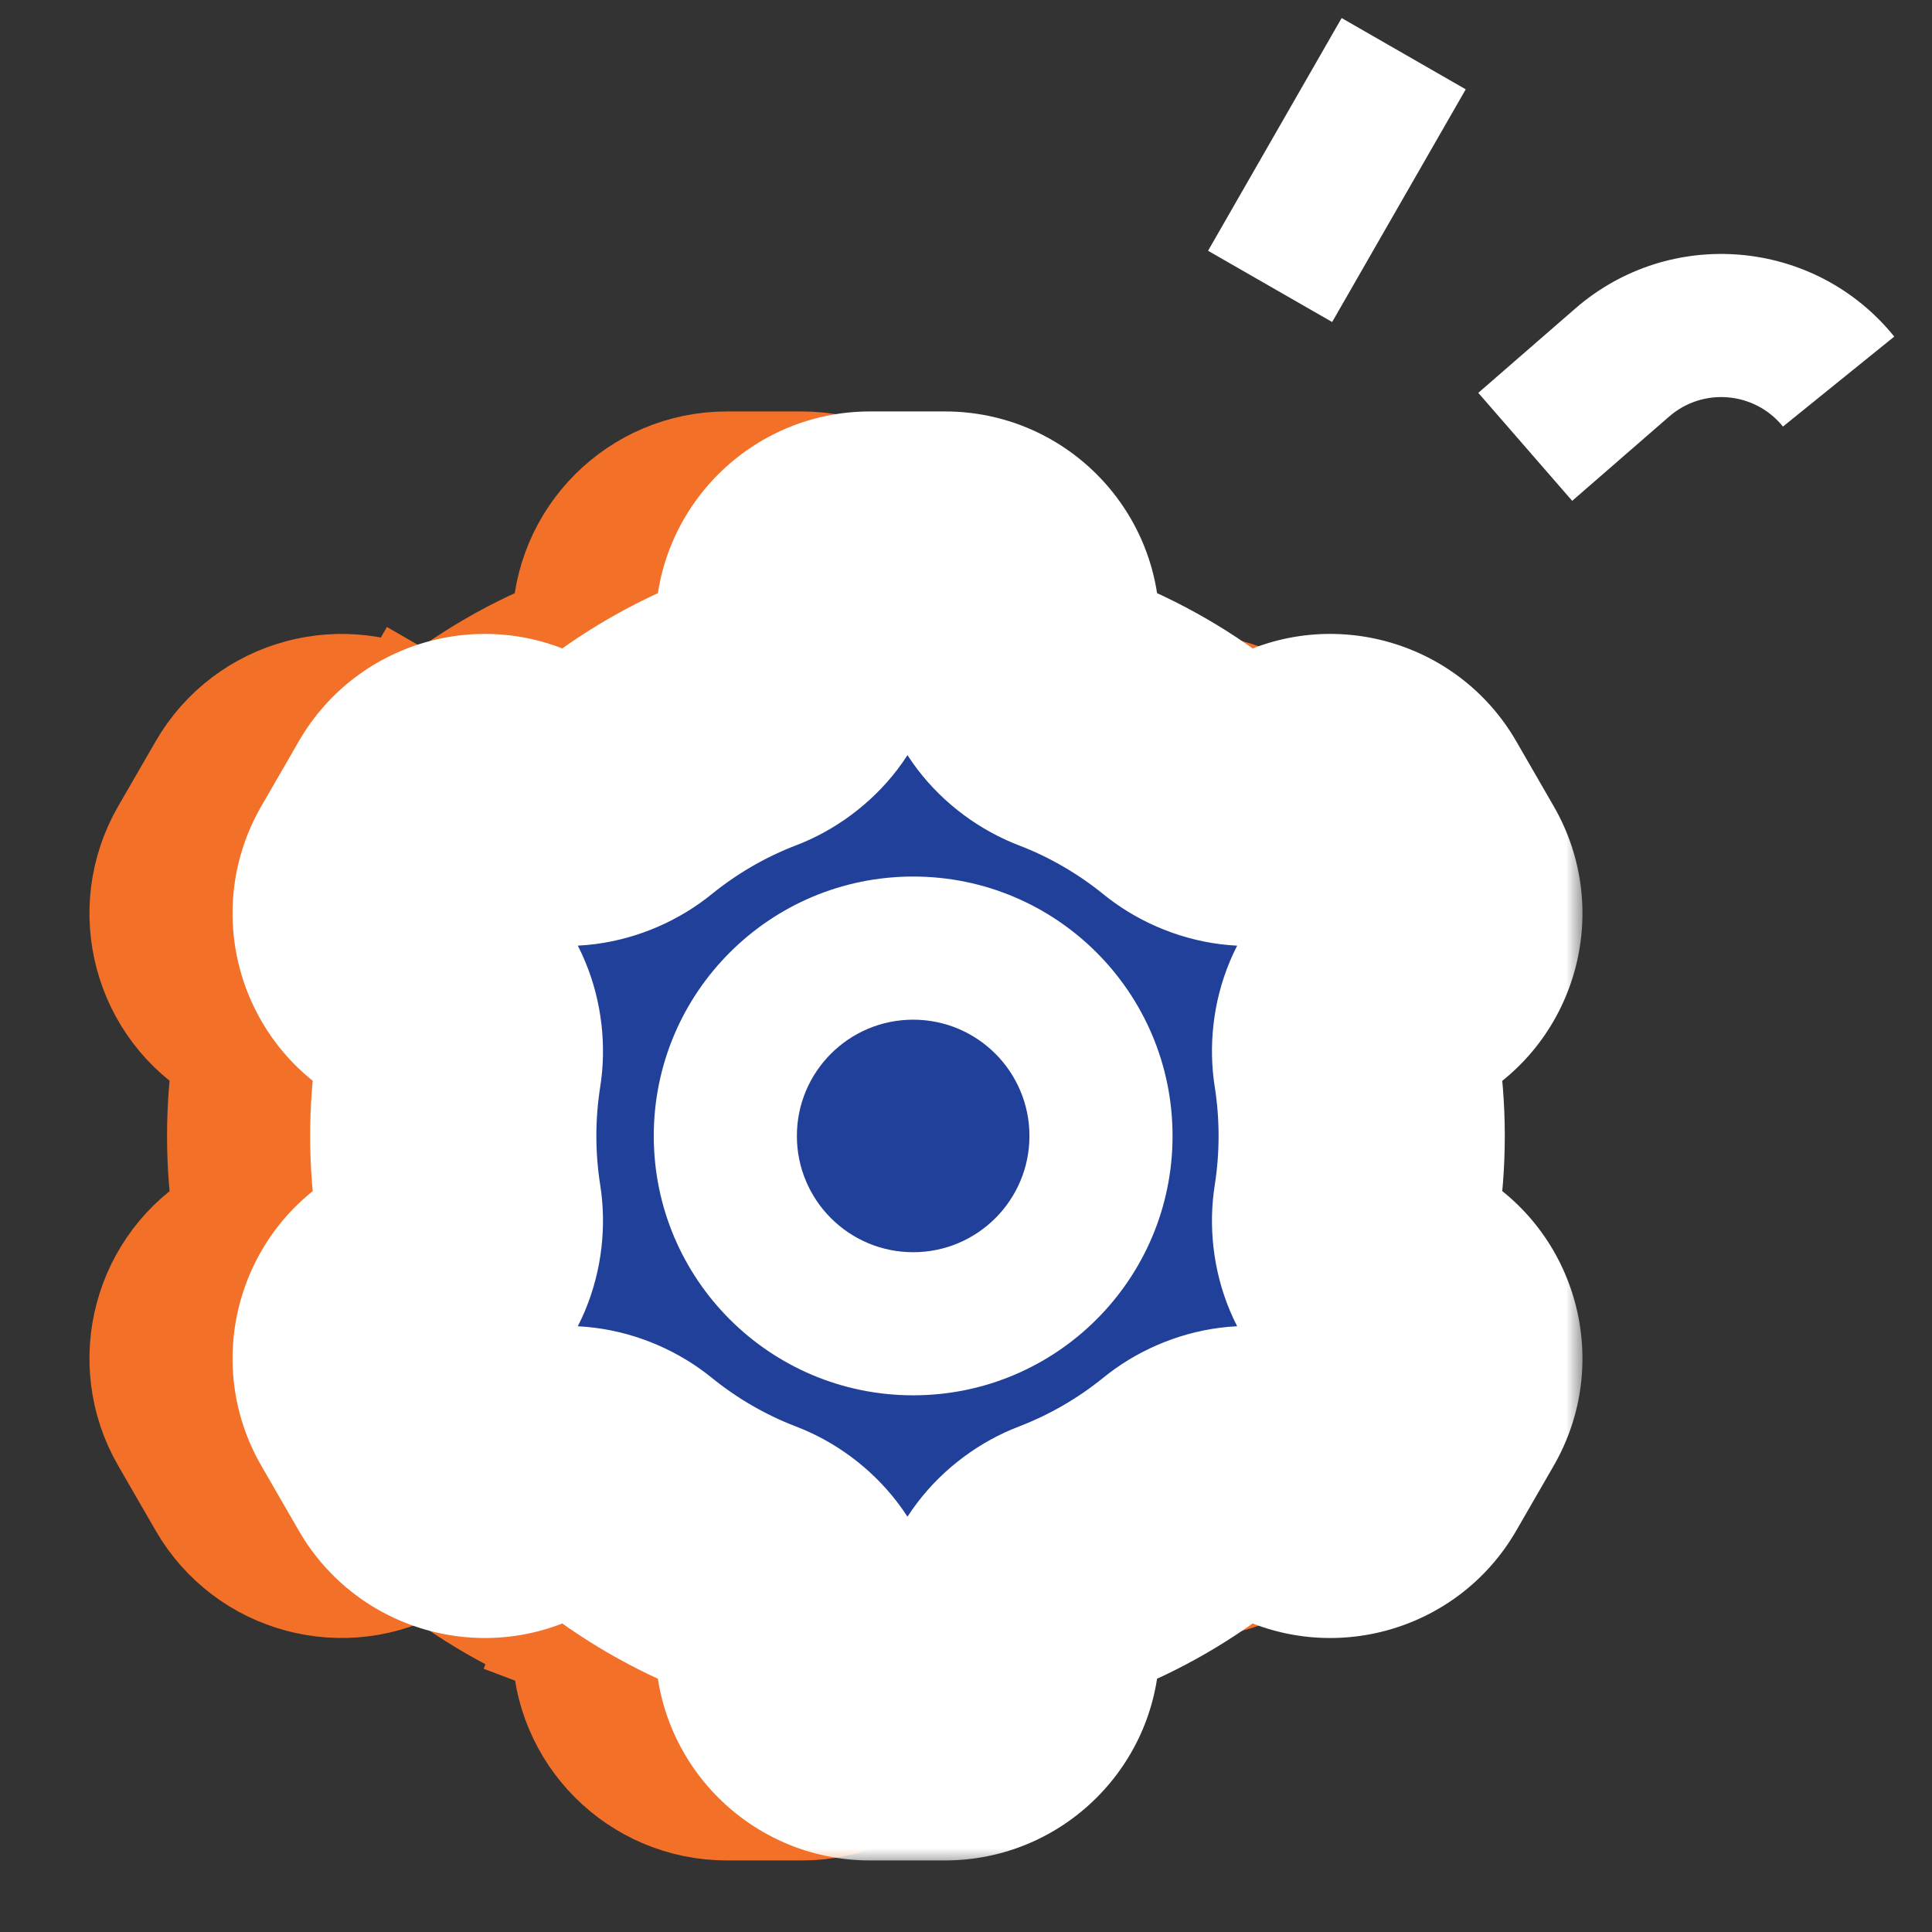 <svg width="56" height="56" viewBox="0 0 56 56" fill="none" xmlns="http://www.w3.org/2000/svg">
<rect x="0" y="0" width="56" height="56" fill="#333333" stroke="none"/>
<path d="M6.742 30.07L6.742 30.07L7.06 30.254C7.06 30.254 7.06 30.254 7.06 30.254C7.063 30.257 7.071 30.268 7.081 30.292C7.103 30.343 7.119 30.428 7.103 30.53C6.98 31.311 6.916 32.112 6.916 32.926C6.916 33.74 6.98 34.541 7.103 35.323C7.119 35.424 7.103 35.51 7.081 35.561C7.071 35.584 7.063 35.596 7.06 35.599C7.06 35.599 7.06 35.599 7.06 35.599L6.742 35.783C4.758 36.928 4.078 39.465 5.223 41.449L6.309 43.33C7.454 45.314 9.991 45.993 11.975 44.848L12.297 44.662C12.297 44.662 12.297 44.662 12.297 44.662C12.301 44.661 12.315 44.66 12.34 44.663C12.395 44.669 12.476 44.698 12.554 44.761C13.79 45.765 15.188 46.58 16.704 47.161L17.446 45.224L16.704 47.161C16.8 47.197 16.866 47.255 16.899 47.299C16.915 47.319 16.92 47.333 16.921 47.336C16.921 47.337 16.921 47.337 16.921 47.337V47.704C16.921 49.995 18.779 51.852 21.07 51.852H23.241C25.532 51.852 27.389 49.995 27.389 47.704V47.337C27.389 47.337 27.389 47.337 27.389 47.336C27.39 47.333 27.396 47.319 27.411 47.299C27.445 47.255 27.511 47.197 27.607 47.161C29.122 46.58 30.521 45.765 31.757 44.761C31.836 44.697 31.917 44.669 31.971 44.662C31.996 44.659 32.01 44.661 32.014 44.661C32.014 44.661 32.014 44.661 32.014 44.661L32.337 44.848C34.321 45.993 36.858 45.314 38.004 43.33L39.09 41.449C40.235 39.465 39.555 36.928 37.571 35.783L37.571 35.783L37.251 35.598C37.251 35.598 37.251 35.597 37.25 35.597C37.248 35.594 37.239 35.583 37.229 35.56C37.208 35.509 37.191 35.423 37.207 35.322C37.331 34.54 37.395 33.74 37.395 32.926C37.395 32.112 37.331 31.312 37.207 30.531C37.191 30.43 37.208 30.344 37.229 30.293C37.239 30.27 37.248 30.258 37.251 30.256C37.251 30.255 37.251 30.255 37.251 30.255L37.571 30.07C39.555 28.925 40.235 26.388 39.09 24.404L38.004 22.523C36.858 20.539 34.321 19.86 32.337 21.005L32.015 21.191C32.015 21.191 32.015 21.191 32.015 21.191C32.011 21.192 31.997 21.194 31.972 21.191C31.918 21.184 31.837 21.156 31.758 21.092C30.521 20.087 29.123 19.272 27.607 18.691C27.511 18.654 27.445 18.597 27.411 18.553C27.396 18.532 27.39 18.519 27.389 18.515C27.389 18.515 27.389 18.515 27.389 18.515V18.148C27.389 15.857 25.532 14 23.241 14H21.07C18.779 14 16.921 15.857 16.921 18.148V18.515C16.921 18.515 16.921 18.515 16.921 18.515C16.92 18.519 16.915 18.532 16.899 18.553C16.866 18.597 16.8 18.654 16.704 18.691C15.188 19.272 13.79 20.087 12.554 21.091C12.475 21.155 12.394 21.183 12.339 21.19C12.314 21.193 12.3 21.191 12.297 21.19C12.296 21.19 12.296 21.19 12.296 21.19L11.975 21.005L10.938 22.801L11.975 21.005C9.991 19.86 7.454 20.539 6.309 22.523L5.223 24.404C4.078 26.388 4.758 28.925 6.742 30.07Z" fill="#F37028" stroke="#F37028" stroke-width="4.148" stroke-linecap="square"/>
<mask id="path-2-outside-1_4180_13693" maskUnits="userSpaceOnUse" x="5.89" y="11.074" width="40" height="43" fill="black">
<rect fill="white" x="5.89" y="11.074" width="40" height="43"/>
<path d="M29.463 18.148C29.463 17.003 28.535 16.074 27.389 16.074H25.218C24.073 16.074 23.144 17.003 23.144 18.148V18.517C23.144 19.471 22.485 20.286 21.594 20.628C20.286 21.129 19.078 21.833 18.01 22.701C17.269 23.302 16.235 23.464 15.409 22.987L15.087 22.801C14.095 22.229 12.826 22.568 12.254 23.56L11.168 25.441C10.595 26.433 10.935 27.701 11.927 28.274L12.247 28.459C13.072 28.935 13.449 29.912 13.3 30.854C13.194 31.529 13.138 32.221 13.138 32.926C13.138 33.631 13.194 34.324 13.3 34.999C13.45 35.941 13.073 36.918 12.247 37.394L11.927 37.579C10.935 38.152 10.595 39.42 11.168 40.412L12.254 42.293C12.826 43.285 14.095 43.624 15.087 43.052L15.41 42.865C16.236 42.388 17.27 42.55 18.01 43.151C19.079 44.019 20.286 44.723 21.594 45.224C22.485 45.566 23.144 46.381 23.144 47.335V47.704C23.144 48.849 24.073 49.778 25.218 49.778H27.389C28.535 49.778 29.463 48.849 29.463 47.704V47.335C29.463 46.381 30.122 45.566 31.013 45.224C32.321 44.723 33.529 44.019 34.598 43.151C35.338 42.55 36.372 42.388 37.198 42.864L37.523 43.052C38.515 43.624 39.783 43.285 40.356 42.293L41.442 40.412C42.014 39.42 41.675 38.152 40.683 37.579L40.361 37.393C39.535 36.916 39.158 35.94 39.307 34.998C39.414 34.323 39.469 33.631 39.469 32.926C39.469 32.221 39.414 31.529 39.307 30.855C39.158 29.913 39.535 28.936 40.361 28.46L40.683 28.274C41.675 27.701 42.014 26.433 41.442 25.441L40.356 23.56C39.783 22.568 38.515 22.229 37.523 22.801L37.199 22.988C36.373 23.465 35.339 23.303 34.599 22.702C33.529 21.833 32.322 21.129 31.013 20.628C30.122 20.286 29.463 19.471 29.463 18.517V18.148Z"/>
</mask>
<path d="M29.463 18.148C29.463 17.003 28.535 16.074 27.389 16.074H25.218C24.073 16.074 23.144 17.003 23.144 18.148V18.517C23.144 19.471 22.485 20.286 21.594 20.628C20.286 21.129 19.078 21.833 18.01 22.701C17.269 23.302 16.235 23.464 15.409 22.987L15.087 22.801C14.095 22.229 12.826 22.568 12.254 23.56L11.168 25.441C10.595 26.433 10.935 27.701 11.927 28.274L12.247 28.459C13.072 28.935 13.449 29.912 13.3 30.854C13.194 31.529 13.138 32.221 13.138 32.926C13.138 33.631 13.194 34.324 13.3 34.999C13.45 35.941 13.073 36.918 12.247 37.394L11.927 37.579C10.935 38.152 10.595 39.42 11.168 40.412L12.254 42.293C12.826 43.285 14.095 43.624 15.087 43.052L15.41 42.865C16.236 42.388 17.27 42.55 18.01 43.151C19.079 44.019 20.286 44.723 21.594 45.224C22.485 45.566 23.144 46.381 23.144 47.335V47.704C23.144 48.849 24.073 49.778 25.218 49.778H27.389C28.535 49.778 29.463 48.849 29.463 47.704V47.335C29.463 46.381 30.122 45.566 31.013 45.224C32.321 44.723 33.529 44.019 34.598 43.151C35.338 42.55 36.372 42.388 37.198 42.864L37.523 43.052C38.515 43.624 39.783 43.285 40.356 42.293L41.442 40.412C42.014 39.42 41.675 38.152 40.683 37.579L40.361 37.393C39.535 36.916 39.158 35.94 39.307 34.998C39.414 34.323 39.469 33.631 39.469 32.926C39.469 32.221 39.414 31.529 39.307 30.855C39.158 29.913 39.535 28.936 40.361 28.46L40.683 28.274C41.675 27.701 42.014 26.433 41.442 25.441L40.356 23.56C39.783 22.568 38.515 22.229 37.523 22.801L37.199 22.988C36.373 23.465 35.339 23.303 34.599 22.702C33.529 21.833 32.322 21.129 31.013 20.628C30.122 20.286 29.463 19.471 29.463 18.517V18.148Z" fill="#21409A"/>
<path d="M21.594 20.628L23.078 24.501L23.078 24.501L21.594 20.628ZM18.01 22.701L15.394 19.481L18.01 22.701ZM15.409 22.987L13.335 26.58L13.335 26.58L15.409 22.987ZM15.087 22.801L17.161 19.209L17.161 19.209L15.087 22.801ZM12.254 23.56L15.846 25.634L15.846 25.634L12.254 23.56ZM11.168 25.441L7.575 23.367L7.575 23.367L11.168 25.441ZM11.927 28.274L9.853 31.866L9.853 31.866L11.927 28.274ZM12.247 28.459L10.173 32.051H10.173L12.247 28.459ZM13.3 30.854L9.203 30.206L9.203 30.206L13.3 30.854ZM13.3 34.999L17.398 34.351L13.3 34.999ZM12.247 37.394L10.173 33.802L10.173 33.802L12.247 37.394ZM11.927 37.579L14.001 41.171L14.001 41.171L11.927 37.579ZM11.168 40.412L14.76 38.338L14.76 38.338L11.168 40.412ZM12.254 42.293L8.661 44.367L8.661 44.367L12.254 42.293ZM15.087 43.052L17.161 46.644L17.161 46.644L15.087 43.052ZM15.41 42.865L13.336 39.273L13.336 39.273L15.41 42.865ZM18.01 43.151L15.395 46.372L15.395 46.372L18.01 43.151ZM21.594 45.224L20.11 49.098H20.11L21.594 45.224ZM31.013 45.224L29.529 41.35H29.529L31.013 45.224ZM34.598 43.151L31.983 39.931V39.931L34.598 43.151ZM37.198 42.864L35.124 46.457L37.198 42.864ZM37.523 43.052L35.449 46.644L35.449 46.644L37.523 43.052ZM40.356 42.293L36.764 40.219L36.764 40.219L40.356 42.293ZM41.442 40.412L45.034 42.486V42.486L41.442 40.412ZM40.683 37.579L38.608 41.171L38.608 41.171L40.683 37.579ZM40.361 37.393L38.286 40.986H38.286L40.361 37.393ZM39.307 34.998L43.404 35.646V35.646L39.307 34.998ZM39.307 30.855L43.404 30.207V30.207L39.307 30.855ZM40.361 28.46L42.435 32.052L42.435 32.052L40.361 28.46ZM40.683 28.274L38.608 24.682V24.682L40.683 28.274ZM41.442 25.441L45.034 23.367V23.367L41.442 25.441ZM40.356 23.56L36.764 25.634V25.634L40.356 23.56ZM37.523 22.801L35.449 19.209L35.449 19.209L37.523 22.801ZM37.199 22.988L39.273 26.581L39.273 26.581L37.199 22.988ZM34.599 22.702L31.983 25.921L31.983 25.921L34.599 22.702ZM31.013 20.628L29.529 24.501L29.529 24.501L31.013 20.628ZM33.611 18.148C33.611 14.712 30.826 11.926 27.389 11.926V20.222C26.244 20.222 25.315 19.294 25.315 18.148H33.611ZM27.389 11.926H25.218V20.222H27.389V11.926ZM25.218 11.926C21.782 11.926 18.996 14.712 18.996 18.148H27.292C27.292 19.294 26.363 20.222 25.218 20.222V11.926ZM18.996 18.148V18.517H27.292V18.148H18.996ZM18.996 18.517C18.996 17.466 19.682 16.918 20.11 16.754L23.078 24.501C25.289 23.654 27.292 21.476 27.292 18.517H18.996ZM20.11 16.754C18.387 17.415 16.798 18.341 15.394 19.481L20.625 25.921C21.359 25.325 22.186 24.843 23.078 24.501L20.11 16.754ZM15.394 19.481C15.755 19.188 16.575 18.871 17.483 19.395L13.335 26.58C15.895 28.058 18.783 27.416 20.625 25.921L15.394 19.481ZM17.483 19.395L17.161 19.209L13.013 26.394L13.335 26.58L17.483 19.395ZM17.161 19.209C14.185 17.491 10.379 18.51 8.661 21.486L15.846 25.634C15.273 26.627 14.005 26.966 13.013 26.394L17.161 19.209ZM8.661 21.486L7.575 23.367L14.76 27.515L15.846 25.634L8.661 21.486ZM7.575 23.367C5.857 26.343 6.877 30.148 9.853 31.866L14.001 24.682C14.993 25.254 15.333 26.523 14.76 27.515L7.575 23.367ZM9.853 31.866L10.173 32.051L14.321 24.866L14.001 24.682L9.853 31.866ZM10.173 32.051C9.264 31.527 9.131 30.66 9.203 30.206L17.398 31.501C17.767 29.164 16.881 26.344 14.321 24.866L10.173 32.051ZM9.203 30.206C9.063 31.094 8.99 32.003 8.99 32.926H17.286C17.286 32.438 17.325 31.963 17.398 31.501L9.203 30.206ZM8.99 32.926C8.99 33.849 9.063 34.758 9.203 35.647L17.398 34.351C17.325 33.889 17.286 33.413 17.286 32.926H8.99ZM9.203 35.647C9.131 35.194 9.264 34.326 10.173 33.802L14.321 40.987C16.881 39.509 17.767 36.688 17.398 34.351L9.203 35.647ZM10.173 33.802L9.853 33.987L14.001 41.171L14.321 40.987L10.173 33.802ZM9.853 33.987C6.877 35.705 5.857 39.51 7.575 42.486L14.76 38.338C15.333 39.33 14.993 40.599 14.001 41.171L9.853 33.987ZM7.575 42.486L8.661 44.367L15.846 40.219L14.76 38.338L7.575 42.486ZM8.661 44.367C10.379 47.343 14.185 48.362 17.161 46.644L13.013 39.459C14.005 38.887 15.273 39.227 15.846 40.219L8.661 44.367ZM17.161 46.644L17.484 46.458L13.336 39.273L13.013 39.459L17.161 46.644ZM17.484 46.458C16.576 46.982 15.756 46.665 15.395 46.372L20.625 39.931C18.784 38.436 15.896 37.795 13.336 39.273L17.484 46.458ZM15.395 46.372C16.799 47.511 18.387 48.437 20.11 49.098L23.078 41.35C22.186 41.009 21.359 40.527 20.625 39.931L15.395 46.372ZM20.11 49.098C19.682 48.934 18.996 48.385 18.996 47.335H27.292C27.292 44.376 25.289 42.197 23.078 41.35L20.11 49.098ZM18.996 47.335V47.704H27.292V47.335H18.996ZM18.996 47.704C18.996 51.14 21.782 53.926 25.218 53.926V45.63C26.363 45.63 27.292 46.558 27.292 47.704H18.996ZM25.218 53.926H27.389V45.63H25.218V53.926ZM27.389 53.926C30.826 53.926 33.611 51.14 33.611 47.704H25.315C25.315 46.558 26.244 45.63 27.389 45.63V53.926ZM33.611 47.704V47.335H25.315V47.704H33.611ZM33.611 47.335C33.611 48.385 32.925 48.934 32.497 49.098L29.529 41.35C27.319 42.197 25.315 44.376 25.315 47.335H33.611ZM32.497 49.098C34.221 48.437 35.809 47.511 37.213 46.371L31.983 39.931C31.249 40.527 30.422 41.008 29.529 41.35L32.497 49.098ZM37.213 46.371C36.852 46.664 36.032 46.981 35.124 46.457L39.272 39.272C36.712 37.794 33.824 38.435 31.983 39.931L37.213 46.371ZM35.124 46.457L35.449 46.644L39.597 39.459L39.272 39.272L35.124 46.457ZM35.449 46.644C38.425 48.362 42.23 47.343 43.949 44.367L36.764 40.219C37.336 39.227 38.605 38.887 39.597 39.459L35.449 46.644ZM43.949 44.367L45.034 42.486L37.849 38.338L36.764 40.219L43.949 44.367ZM45.034 42.486C46.752 39.51 45.733 35.705 42.757 33.987L38.608 41.171C37.617 40.599 37.277 39.33 37.849 38.338L45.034 42.486ZM42.757 33.987L42.435 33.801L38.286 40.986L38.608 41.171L42.757 33.987ZM42.435 33.801C43.343 34.325 43.476 35.192 43.404 35.646L35.21 34.35C34.84 36.688 35.727 39.508 38.286 40.986L42.435 33.801ZM43.404 35.646C43.545 34.758 43.617 33.849 43.617 32.926H35.321C35.321 33.413 35.283 33.889 35.21 34.35L43.404 35.646ZM43.617 32.926C43.617 32.004 43.545 31.095 43.404 30.207L35.21 31.502C35.283 31.963 35.321 32.439 35.321 32.926H43.617ZM43.404 30.207C43.476 30.661 43.343 31.528 42.435 32.052L38.287 24.867C35.727 26.345 34.84 29.165 35.21 31.502L43.404 30.207ZM42.435 32.052L42.757 31.866L38.608 24.682L38.287 24.867L42.435 32.052ZM42.757 31.866C45.733 30.148 46.752 26.343 45.034 23.367L37.849 27.515C37.277 26.523 37.617 25.254 38.608 24.682L42.757 31.866ZM45.034 23.367L43.949 21.486L36.764 25.634L37.849 27.515L45.034 23.367ZM43.949 21.486C42.23 18.51 38.425 17.491 35.449 19.209L39.597 26.394C38.605 26.966 37.336 26.627 36.764 25.634L43.949 21.486ZM35.449 19.209L35.125 19.396L39.273 26.581L39.597 26.394L35.449 19.209ZM35.125 19.396C36.033 18.871 36.853 19.189 37.214 19.482L31.983 25.921C33.825 27.417 36.713 28.059 39.273 26.581L35.125 19.396ZM37.214 19.482C35.81 18.341 34.221 17.415 32.497 16.754L29.529 24.501C30.422 24.843 31.249 25.325 31.983 25.921L37.214 19.482ZM32.497 16.754C32.925 16.918 33.611 17.466 33.611 18.517H25.315C25.315 21.476 27.319 23.654 29.529 24.501L32.497 16.754ZM33.611 18.517V18.148H25.315V18.517H33.611Z" fill="white" mask="url(#path-2-outside-1_4180_13693)"/>
<path fill-rule="evenodd" clip-rule="evenodd" d="M33.987 32.926C33.987 37.078 30.621 40.444 26.469 40.444C22.316 40.444 18.95 37.078 18.95 32.926C18.95 28.774 22.316 25.407 26.469 25.407C30.621 25.407 33.987 28.774 33.987 32.926ZM26.469 36.296C28.33 36.296 29.839 34.787 29.839 32.926C29.839 31.065 28.33 29.556 26.469 29.556C24.607 29.556 23.098 31.065 23.098 32.926C23.098 34.787 24.607 36.296 26.469 36.296Z" fill="white"/>
<path fill-rule="evenodd" clip-rule="evenodd" d="M42.485 2.589L38.613 9.334L35.016 7.269L38.888 0.523L42.485 2.589Z" fill="white"/>
<path fill-rule="evenodd" clip-rule="evenodd" d="M42.849 11.387L45.659 8.944C48.415 6.547 52.61 6.915 54.906 9.756L51.68 12.364C50.861 11.35 49.364 11.219 48.381 12.074L45.571 14.517L42.849 11.387Z" fill="white"/>
</svg>
